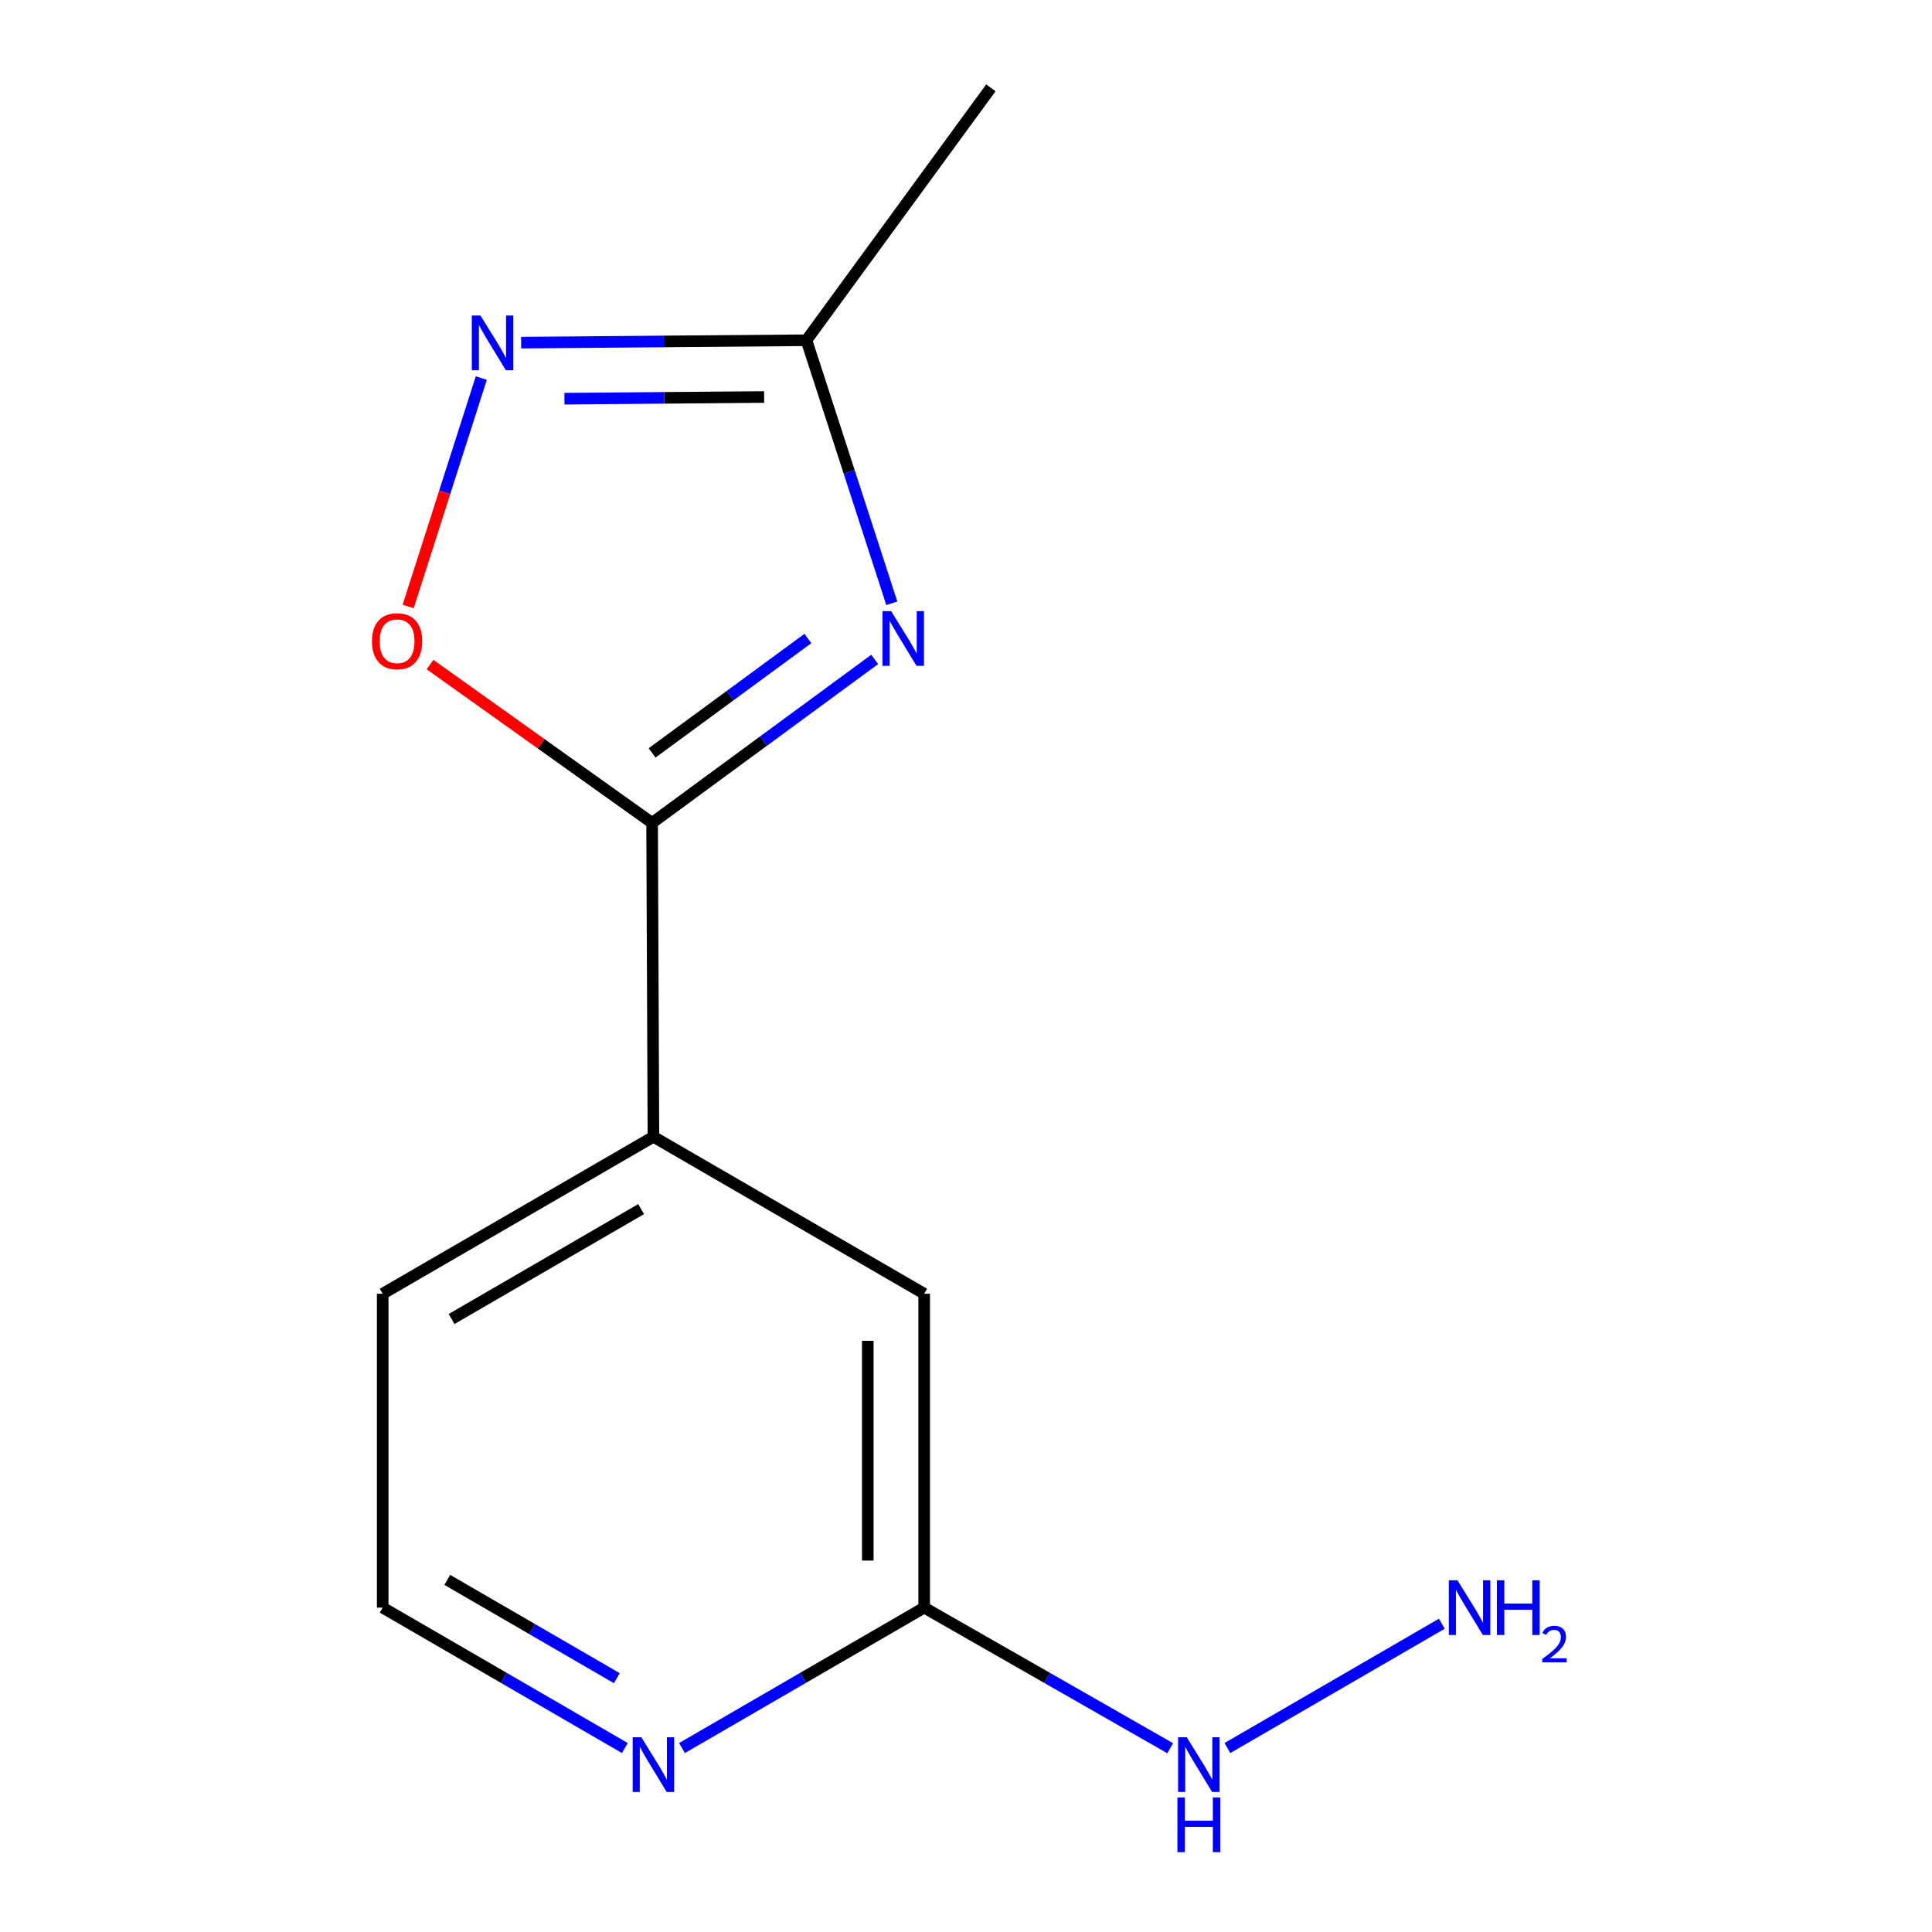 <?xml version='1.0' encoding='iso-8859-1'?>
<svg version='1.1' baseProfile='full'
              xmlns='http://www.w3.org/2000/svg'
                      xmlns:rdkit='http://www.rdkit.org/xml'
                      xmlns:xlink='http://www.w3.org/1999/xlink'
                  xml:space='preserve'
width='1000px' height='1000px' viewBox='0 0 1000 1000'>
<!-- END OF HEADER -->
<rect style='opacity:1.0;fill:#FFFFFF;stroke:none' width='1000' height='1000' x='0' y='0'> </rect>
<path class='bond-0' d='M 452.735,341.316 L 395.133,383.621' style='fill:none;fill-rule:evenodd;stroke:#0000FF;stroke-width:6px;stroke-linecap:butt;stroke-linejoin:miter;stroke-opacity:1' />
<path class='bond-0' d='M 395.133,383.621 L 337.531,425.926' style='fill:none;fill-rule:evenodd;stroke:#000000;stroke-width:6px;stroke-linecap:butt;stroke-linejoin:miter;stroke-opacity:1' />
<path class='bond-0' d='M 418.171,330.475 L 377.85,360.089' style='fill:none;fill-rule:evenodd;stroke:#0000FF;stroke-width:6px;stroke-linecap:butt;stroke-linejoin:miter;stroke-opacity:1' />
<path class='bond-0' d='M 377.85,360.089 L 337.528,389.702' style='fill:none;fill-rule:evenodd;stroke:#000000;stroke-width:6px;stroke-linecap:butt;stroke-linejoin:miter;stroke-opacity:1' />
<path class='bond-3' d='M 461.595,312.251 L 439.506,244.181' style='fill:none;fill-rule:evenodd;stroke:#0000FF;stroke-width:6px;stroke-linecap:butt;stroke-linejoin:miter;stroke-opacity:1' />
<path class='bond-3' d='M 439.506,244.181 L 417.417,176.112' style='fill:none;fill-rule:evenodd;stroke:#000000;stroke-width:6px;stroke-linecap:butt;stroke-linejoin:miter;stroke-opacity:1' />
<path class='bond-2' d='M 337.531,425.926 L 280.055,384.949' style='fill:none;fill-rule:evenodd;stroke:#000000;stroke-width:6px;stroke-linecap:butt;stroke-linejoin:miter;stroke-opacity:1' />
<path class='bond-2' d='M 280.055,384.949 L 222.58,343.972' style='fill:none;fill-rule:evenodd;stroke:#FF0000;stroke-width:6px;stroke-linecap:butt;stroke-linejoin:miter;stroke-opacity:1' />
<path class='bond-4' d='M 337.531,425.926 L 338.212,588.392' style='fill:none;fill-rule:evenodd;stroke:#000000;stroke-width:6px;stroke-linecap:butt;stroke-linejoin:miter;stroke-opacity:1' />
<path class='bond-1' d='M 269.753,177.35 L 343.585,176.731' style='fill:none;fill-rule:evenodd;stroke:#0000FF;stroke-width:6px;stroke-linecap:butt;stroke-linejoin:miter;stroke-opacity:1' />
<path class='bond-1' d='M 343.585,176.731 L 417.417,176.112' style='fill:none;fill-rule:evenodd;stroke:#000000;stroke-width:6px;stroke-linecap:butt;stroke-linejoin:miter;stroke-opacity:1' />
<path class='bond-1' d='M 292.148,206.361 L 343.83,205.927' style='fill:none;fill-rule:evenodd;stroke:#0000FF;stroke-width:6px;stroke-linecap:butt;stroke-linejoin:miter;stroke-opacity:1' />
<path class='bond-1' d='M 343.83,205.927 L 395.513,205.494' style='fill:none;fill-rule:evenodd;stroke:#000000;stroke-width:6px;stroke-linecap:butt;stroke-linejoin:miter;stroke-opacity:1' />
<path class='bond-13' d='M 249.119,195.686 L 230.188,254.803' style='fill:none;fill-rule:evenodd;stroke:#0000FF;stroke-width:6px;stroke-linecap:butt;stroke-linejoin:miter;stroke-opacity:1' />
<path class='bond-13' d='M 230.188,254.803 L 211.257,313.92' style='fill:none;fill-rule:evenodd;stroke:#FF0000;stroke-width:6px;stroke-linecap:butt;stroke-linejoin:miter;stroke-opacity:1' />
<path class='bond-12' d='M 417.417,176.112 L 512.876,45.455' style='fill:none;fill-rule:evenodd;stroke:#000000;stroke-width:6px;stroke-linecap:butt;stroke-linejoin:miter;stroke-opacity:1' />
<path class='bond-7' d='M 338.212,588.392 L 478.358,669.641' style='fill:none;fill-rule:evenodd;stroke:#000000;stroke-width:6px;stroke-linecap:butt;stroke-linejoin:miter;stroke-opacity:1' />
<path class='bond-11' d='M 338.212,588.392 L 198.082,669.641' style='fill:none;fill-rule:evenodd;stroke:#000000;stroke-width:6px;stroke-linecap:butt;stroke-linejoin:miter;stroke-opacity:1' />
<path class='bond-11' d='M 331.838,625.838 L 233.746,682.712' style='fill:none;fill-rule:evenodd;stroke:#000000;stroke-width:6px;stroke-linecap:butt;stroke-linejoin:miter;stroke-opacity:1' />
<path class='bond-5' d='M 478.358,832.107 L 478.358,669.641' style='fill:none;fill-rule:evenodd;stroke:#000000;stroke-width:6px;stroke-linecap:butt;stroke-linejoin:miter;stroke-opacity:1' />
<path class='bond-5' d='M 449.161,807.737 L 449.161,694.011' style='fill:none;fill-rule:evenodd;stroke:#000000;stroke-width:6px;stroke-linecap:butt;stroke-linejoin:miter;stroke-opacity:1' />
<path class='bond-8' d='M 478.358,832.107 L 542.02,868.493' style='fill:none;fill-rule:evenodd;stroke:#000000;stroke-width:6px;stroke-linecap:butt;stroke-linejoin:miter;stroke-opacity:1' />
<path class='bond-8' d='M 542.02,868.493 L 605.683,904.878' style='fill:none;fill-rule:evenodd;stroke:#0000FF;stroke-width:6px;stroke-linecap:butt;stroke-linejoin:miter;stroke-opacity:1' />
<path class='bond-14' d='M 478.358,832.107 L 415.68,868.445' style='fill:none;fill-rule:evenodd;stroke:#000000;stroke-width:6px;stroke-linecap:butt;stroke-linejoin:miter;stroke-opacity:1' />
<path class='bond-14' d='M 415.68,868.445 L 353.002,904.782' style='fill:none;fill-rule:evenodd;stroke:#0000FF;stroke-width:6px;stroke-linecap:butt;stroke-linejoin:miter;stroke-opacity:1' />
<path class='bond-6' d='M 323.422,904.781 L 260.752,868.444' style='fill:none;fill-rule:evenodd;stroke:#0000FF;stroke-width:6px;stroke-linecap:butt;stroke-linejoin:miter;stroke-opacity:1' />
<path class='bond-6' d='M 260.752,868.444 L 198.082,832.107' style='fill:none;fill-rule:evenodd;stroke:#000000;stroke-width:6px;stroke-linecap:butt;stroke-linejoin:miter;stroke-opacity:1' />
<path class='bond-6' d='M 319.266,868.622 L 275.397,843.186' style='fill:none;fill-rule:evenodd;stroke:#0000FF;stroke-width:6px;stroke-linecap:butt;stroke-linejoin:miter;stroke-opacity:1' />
<path class='bond-6' d='M 275.397,843.186 L 231.528,817.75' style='fill:none;fill-rule:evenodd;stroke:#000000;stroke-width:6px;stroke-linecap:butt;stroke-linejoin:miter;stroke-opacity:1' />
<path class='bond-9' d='M 635.306,904.781 L 746.284,840.435' style='fill:none;fill-rule:evenodd;stroke:#0000FF;stroke-width:6px;stroke-linecap:butt;stroke-linejoin:miter;stroke-opacity:1' />
<path class='bond-10' d='M 198.082,832.107 L 198.082,669.641' style='fill:none;fill-rule:evenodd;stroke:#000000;stroke-width:6px;stroke-linecap:butt;stroke-linejoin:miter;stroke-opacity:1' />
<path  class='atom-0' d='M 461.247 316.308
L 470.527 331.308
Q 471.447 332.788, 472.927 335.468
Q 474.407 338.148, 474.487 338.308
L 474.487 316.308
L 478.247 316.308
L 478.247 344.628
L 474.367 344.628
L 464.407 328.228
Q 463.247 326.308, 462.007 324.108
Q 460.807 321.908, 460.447 321.228
L 460.447 344.628
L 456.767 344.628
L 456.767 316.308
L 461.247 316.308
' fill='#0000FF'/>
<path  class='atom-2' d='M 248.691 163.314
L 257.971 178.314
Q 258.891 179.794, 260.371 182.474
Q 261.851 185.154, 261.931 185.314
L 261.931 163.314
L 265.691 163.314
L 265.691 191.634
L 261.811 191.634
L 251.851 175.234
Q 250.691 173.314, 249.451 171.114
Q 248.251 168.914, 247.891 168.234
L 247.891 191.634
L 244.211 191.634
L 244.211 163.314
L 248.691 163.314
' fill='#0000FF'/>
<path  class='atom-3' d='M 192.527 331.894
Q 192.527 325.094, 195.887 321.294
Q 199.247 317.494, 205.527 317.494
Q 211.807 317.494, 215.167 321.294
Q 218.527 325.094, 218.527 331.894
Q 218.527 338.774, 215.127 342.694
Q 211.727 346.574, 205.527 346.574
Q 199.287 346.574, 195.887 342.694
Q 192.527 338.814, 192.527 331.894
M 205.527 343.374
Q 209.847 343.374, 212.167 340.494
Q 214.527 337.574, 214.527 331.894
Q 214.527 326.334, 212.167 323.534
Q 209.847 320.694, 205.527 320.694
Q 201.207 320.694, 198.847 323.494
Q 196.527 326.294, 196.527 331.894
Q 196.527 337.614, 198.847 340.494
Q 201.207 343.374, 205.527 343.374
' fill='#FF0000'/>
<path  class='atom-7' d='M 331.952 899.196
L 341.232 914.196
Q 342.152 915.676, 343.632 918.356
Q 345.112 921.036, 345.192 921.196
L 345.192 899.196
L 348.952 899.196
L 348.952 927.516
L 345.072 927.516
L 335.112 911.116
Q 333.952 909.196, 332.712 906.996
Q 331.512 904.796, 331.152 904.116
L 331.152 927.516
L 327.472 927.516
L 327.472 899.196
L 331.952 899.196
' fill='#0000FF'/>
<path  class='atom-9' d='M 614.256 899.196
L 623.536 914.196
Q 624.456 915.676, 625.936 918.356
Q 627.416 921.036, 627.496 921.196
L 627.496 899.196
L 631.256 899.196
L 631.256 927.516
L 627.376 927.516
L 617.416 911.116
Q 616.256 909.196, 615.016 906.996
Q 613.816 904.796, 613.456 904.116
L 613.456 927.516
L 609.776 927.516
L 609.776 899.196
L 614.256 899.196
' fill='#0000FF'/>
<path  class='atom-9' d='M 609.436 930.348
L 613.276 930.348
L 613.276 942.388
L 627.756 942.388
L 627.756 930.348
L 631.596 930.348
L 631.596 958.668
L 627.756 958.668
L 627.756 945.588
L 613.276 945.588
L 613.276 958.668
L 609.436 958.668
L 609.436 930.348
' fill='#0000FF'/>
<path  class='atom-10' d='M 754.386 817.947
L 763.666 832.947
Q 764.586 834.427, 766.066 837.107
Q 767.546 839.787, 767.626 839.947
L 767.626 817.947
L 771.386 817.947
L 771.386 846.267
L 767.506 846.267
L 757.546 829.867
Q 756.386 827.947, 755.146 825.747
Q 753.946 823.547, 753.586 822.867
L 753.586 846.267
L 749.906 846.267
L 749.906 817.947
L 754.386 817.947
' fill='#0000FF'/>
<path  class='atom-10' d='M 774.786 817.947
L 778.626 817.947
L 778.626 829.987
L 793.106 829.987
L 793.106 817.947
L 796.946 817.947
L 796.946 846.267
L 793.106 846.267
L 793.106 833.187
L 778.626 833.187
L 778.626 846.267
L 774.786 846.267
L 774.786 817.947
' fill='#0000FF'/>
<path  class='atom-10' d='M 798.319 845.274
Q 799.005 843.505, 800.642 842.528
Q 802.279 841.525, 804.549 841.525
Q 807.374 841.525, 808.958 843.056
Q 810.542 844.587, 810.542 847.306
Q 810.542 850.078, 808.483 852.666
Q 806.45 855.253, 802.226 858.315
L 810.859 858.315
L 810.859 860.427
L 798.266 860.427
L 798.266 858.658
Q 801.751 856.177, 803.81 854.329
Q 805.896 852.481, 806.899 850.818
Q 807.902 849.154, 807.902 847.438
Q 807.902 845.643, 807.005 844.64
Q 806.107 843.637, 804.549 843.637
Q 803.045 843.637, 802.041 844.244
Q 801.038 844.851, 800.325 846.198
L 798.319 845.274
' fill='#0000FF'/>
</svg>
